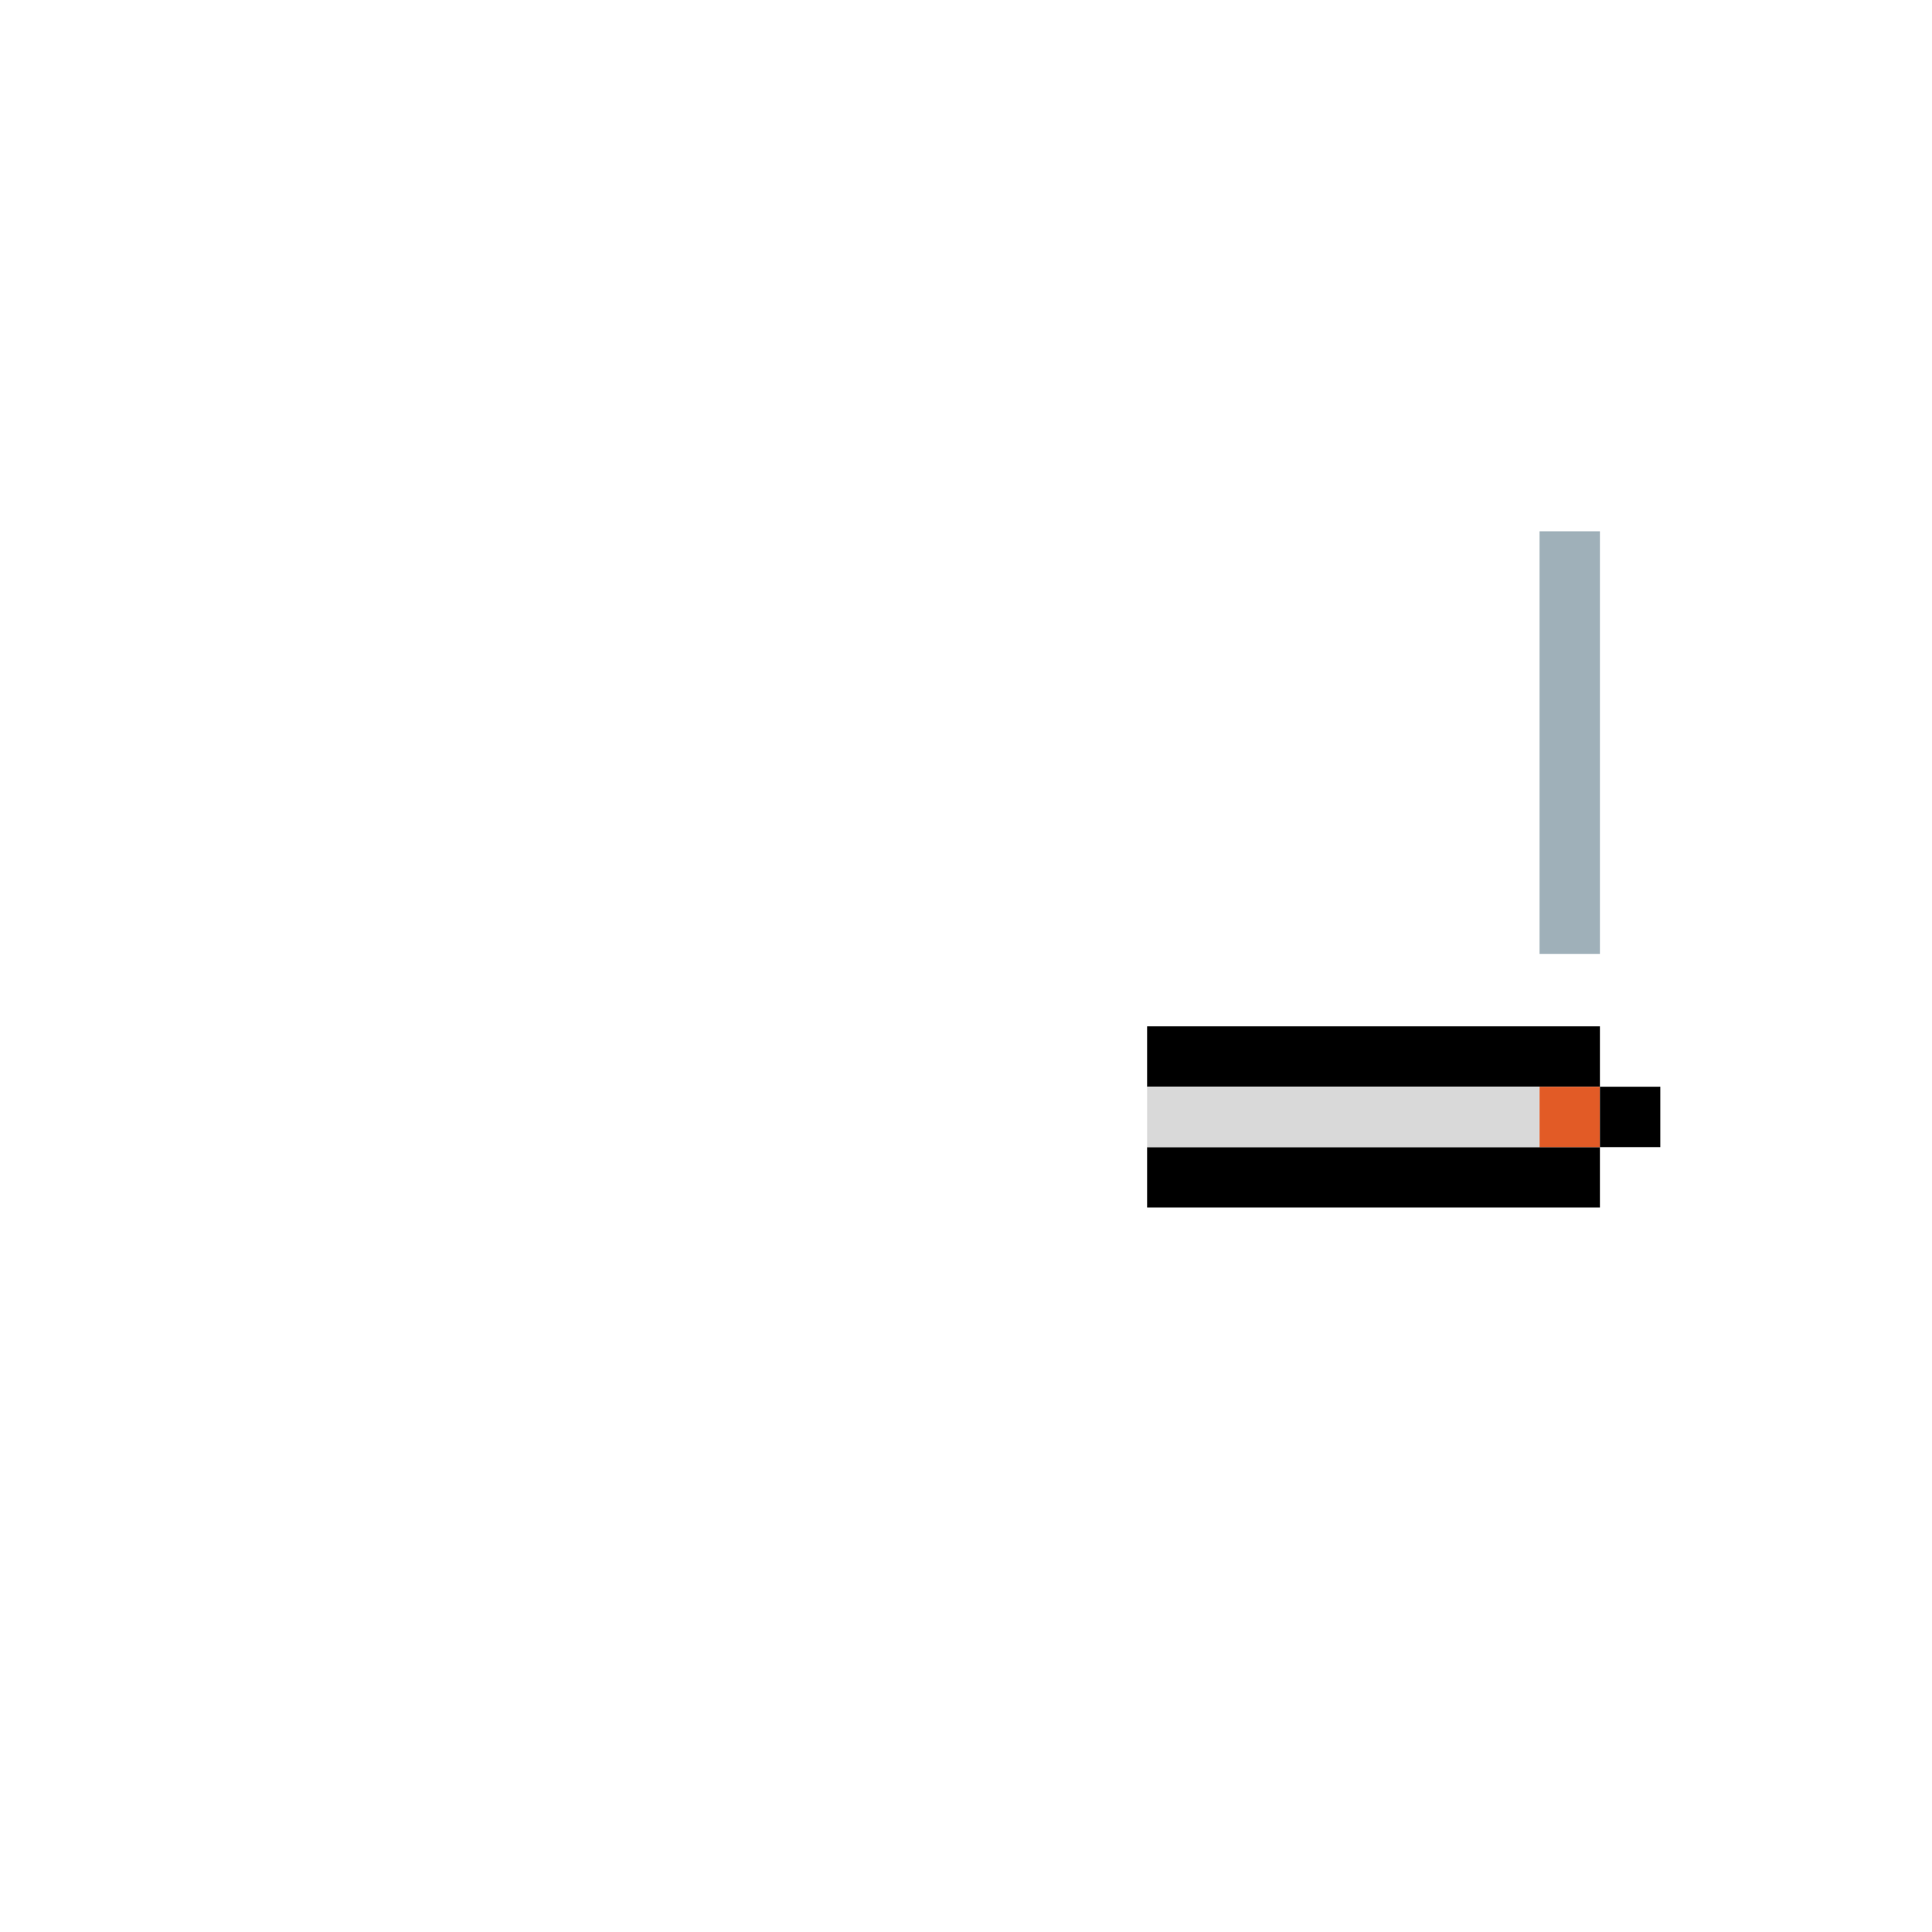 <svg xmlns="http://www.w3.org/2000/svg" width="320" height="320" fill="none"><path fill="#000" d="M190 170h75v10h-75zm0 20h75v10h-75z"/><path fill="#D9D9D9" d="M190 180h65v10h-65z"/><path fill="#E25B26" d="M255 180h10v10h-10z"/><path fill="#000" d="M265 180h10v10h-10z"/><path fill="#9FB0B9" d="M255 88h10v70h-10z"/></svg>